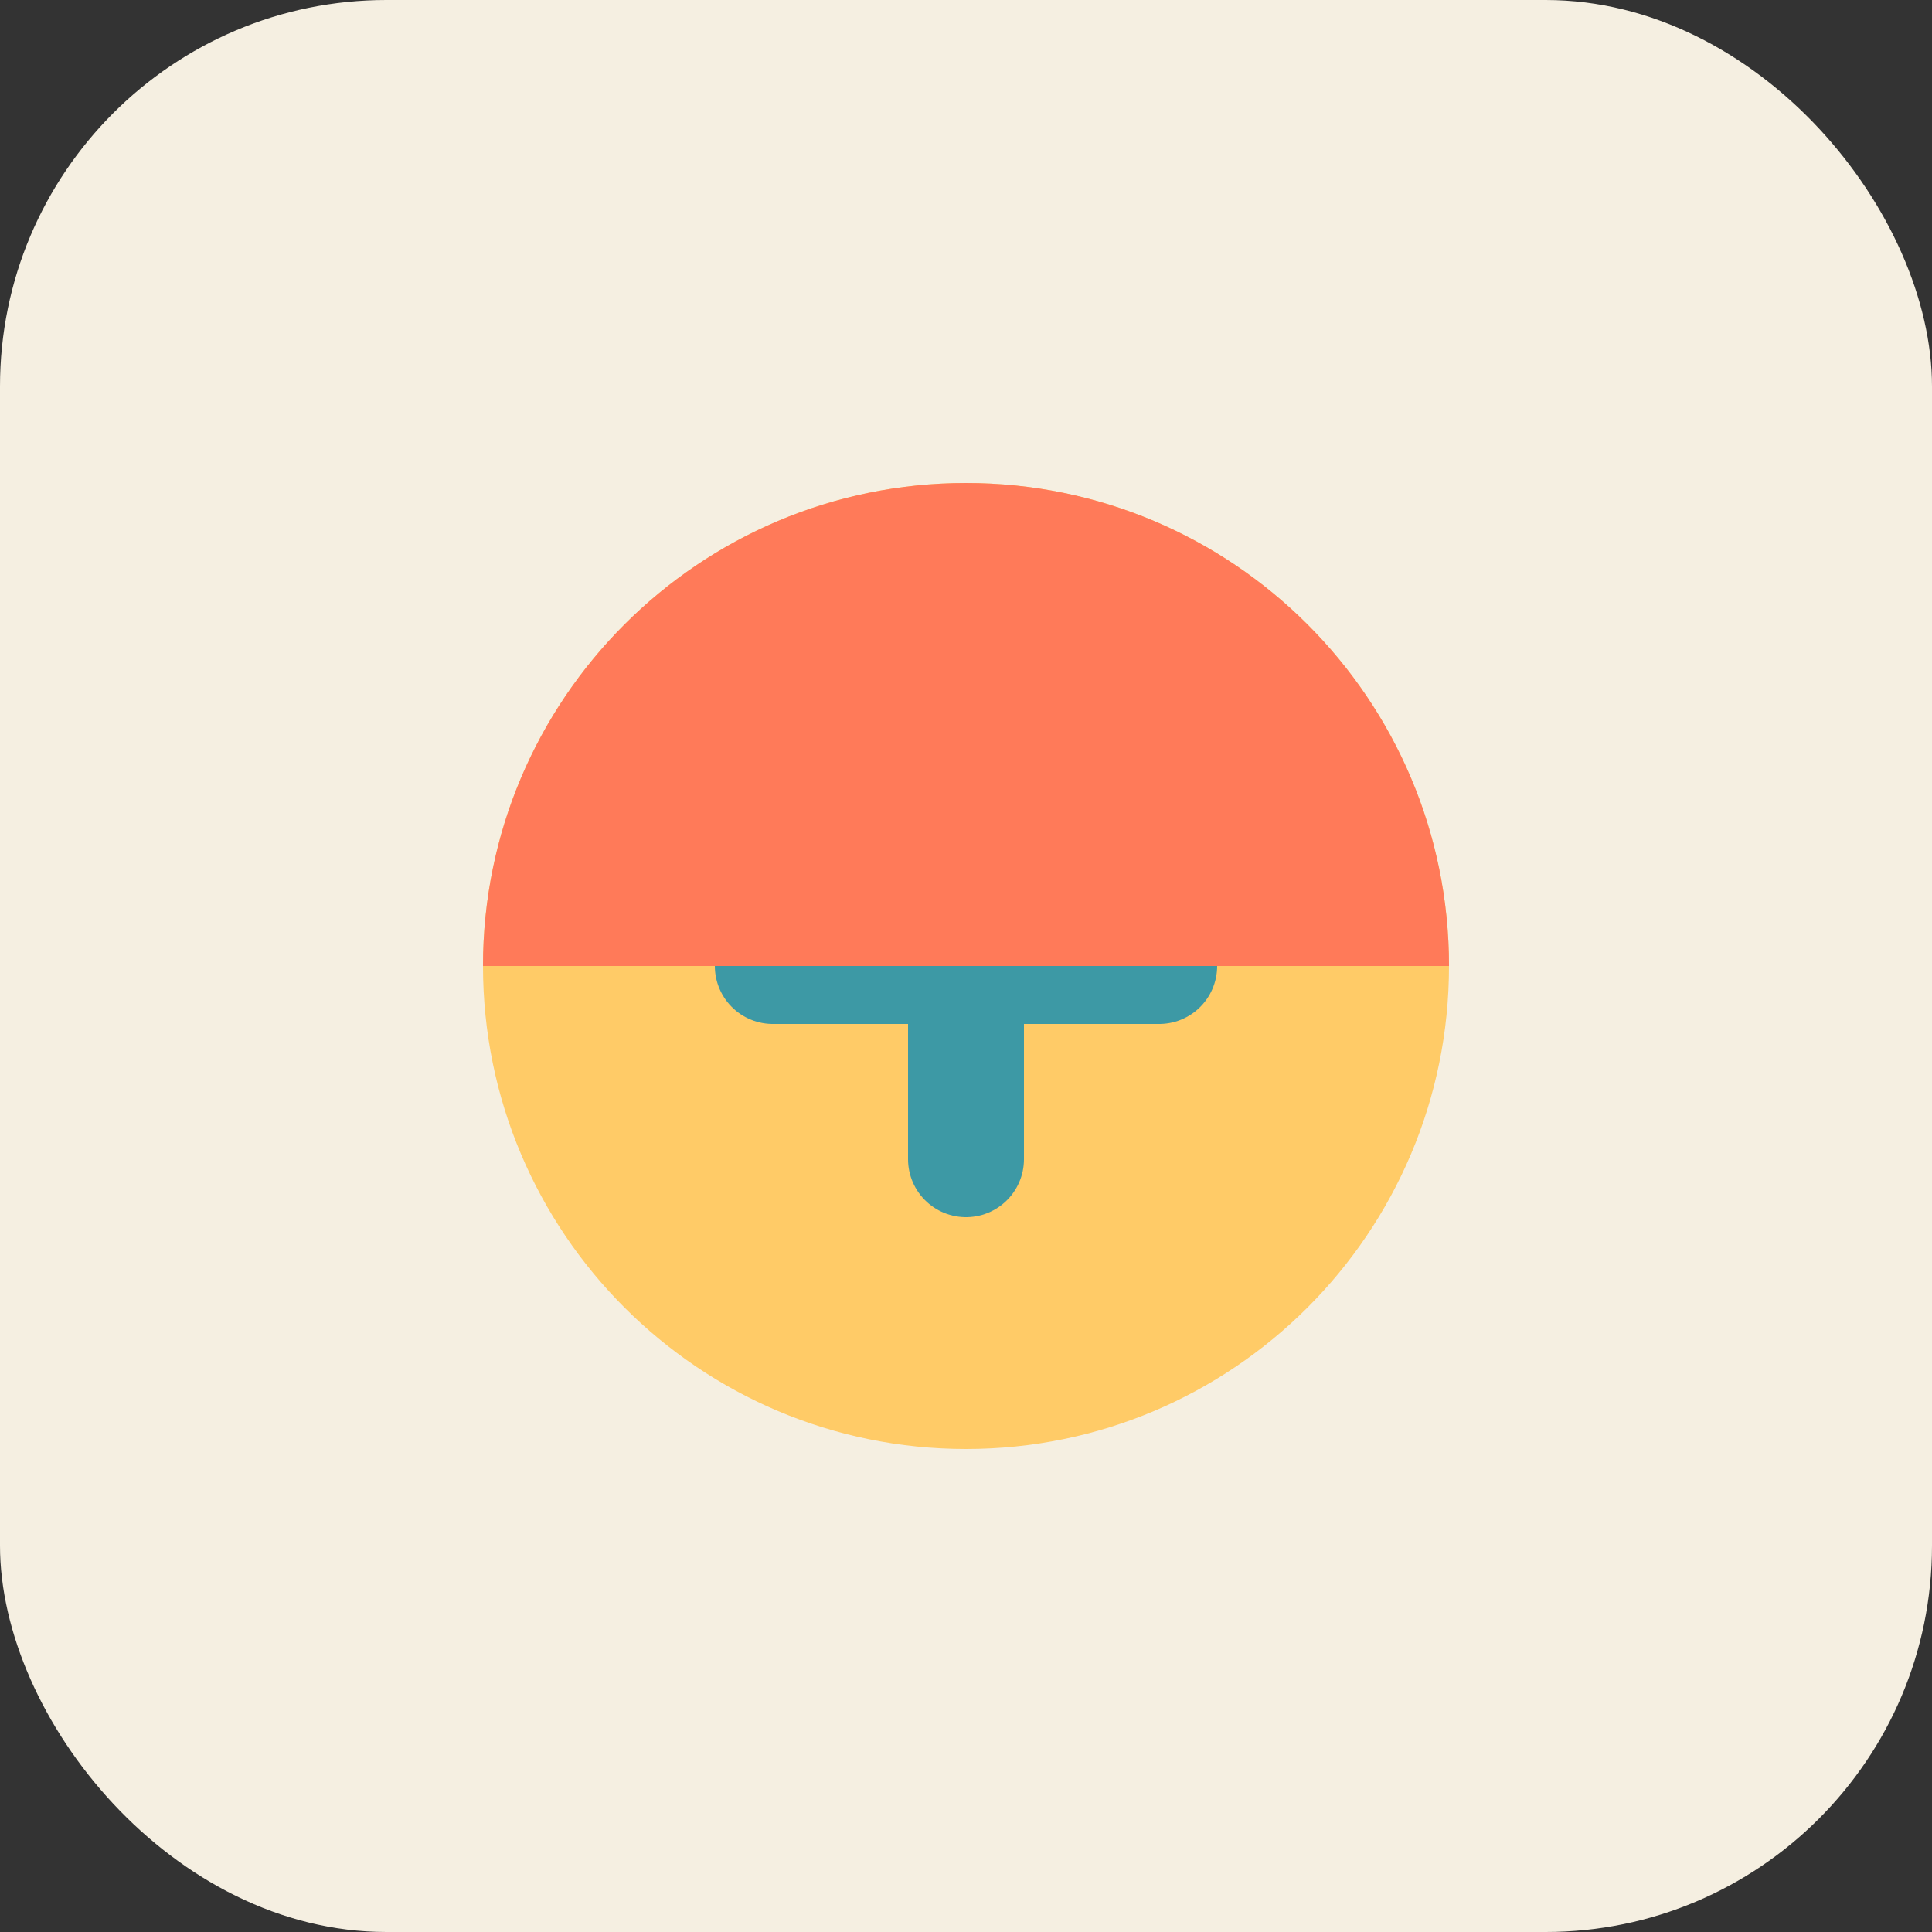 <svg width="100" height="100" viewBox="0 0 100 100" fill="none" xmlns="http://www.w3.org/2000/svg">
<rect x="0" y="0" width="100" height="100" fill="#333333" stroke="none"/>
<rect width="100" height="100" rx="20" fill="#F5EFE1"/>
<path d="M50 25C36.193 25 25 36.193 25 50C25 63.807 36.193 75 50 75C63.807 75 75 63.807 75 50C75 36.193 63.807 25 50 25Z" fill="#FFCB67"/>
<path d="M50 40V60" stroke="#3D99A5" stroke-width="6" stroke-linecap="round"/>
<path d="M40 50H60" stroke="#3D99A5" stroke-width="6" stroke-linecap="round"/>
<path d="M50 25C36.193 25 25 36.193 25 50H75C75 36.193 63.807 25 50 25Z" fill="#FF7A59"/>
</svg>